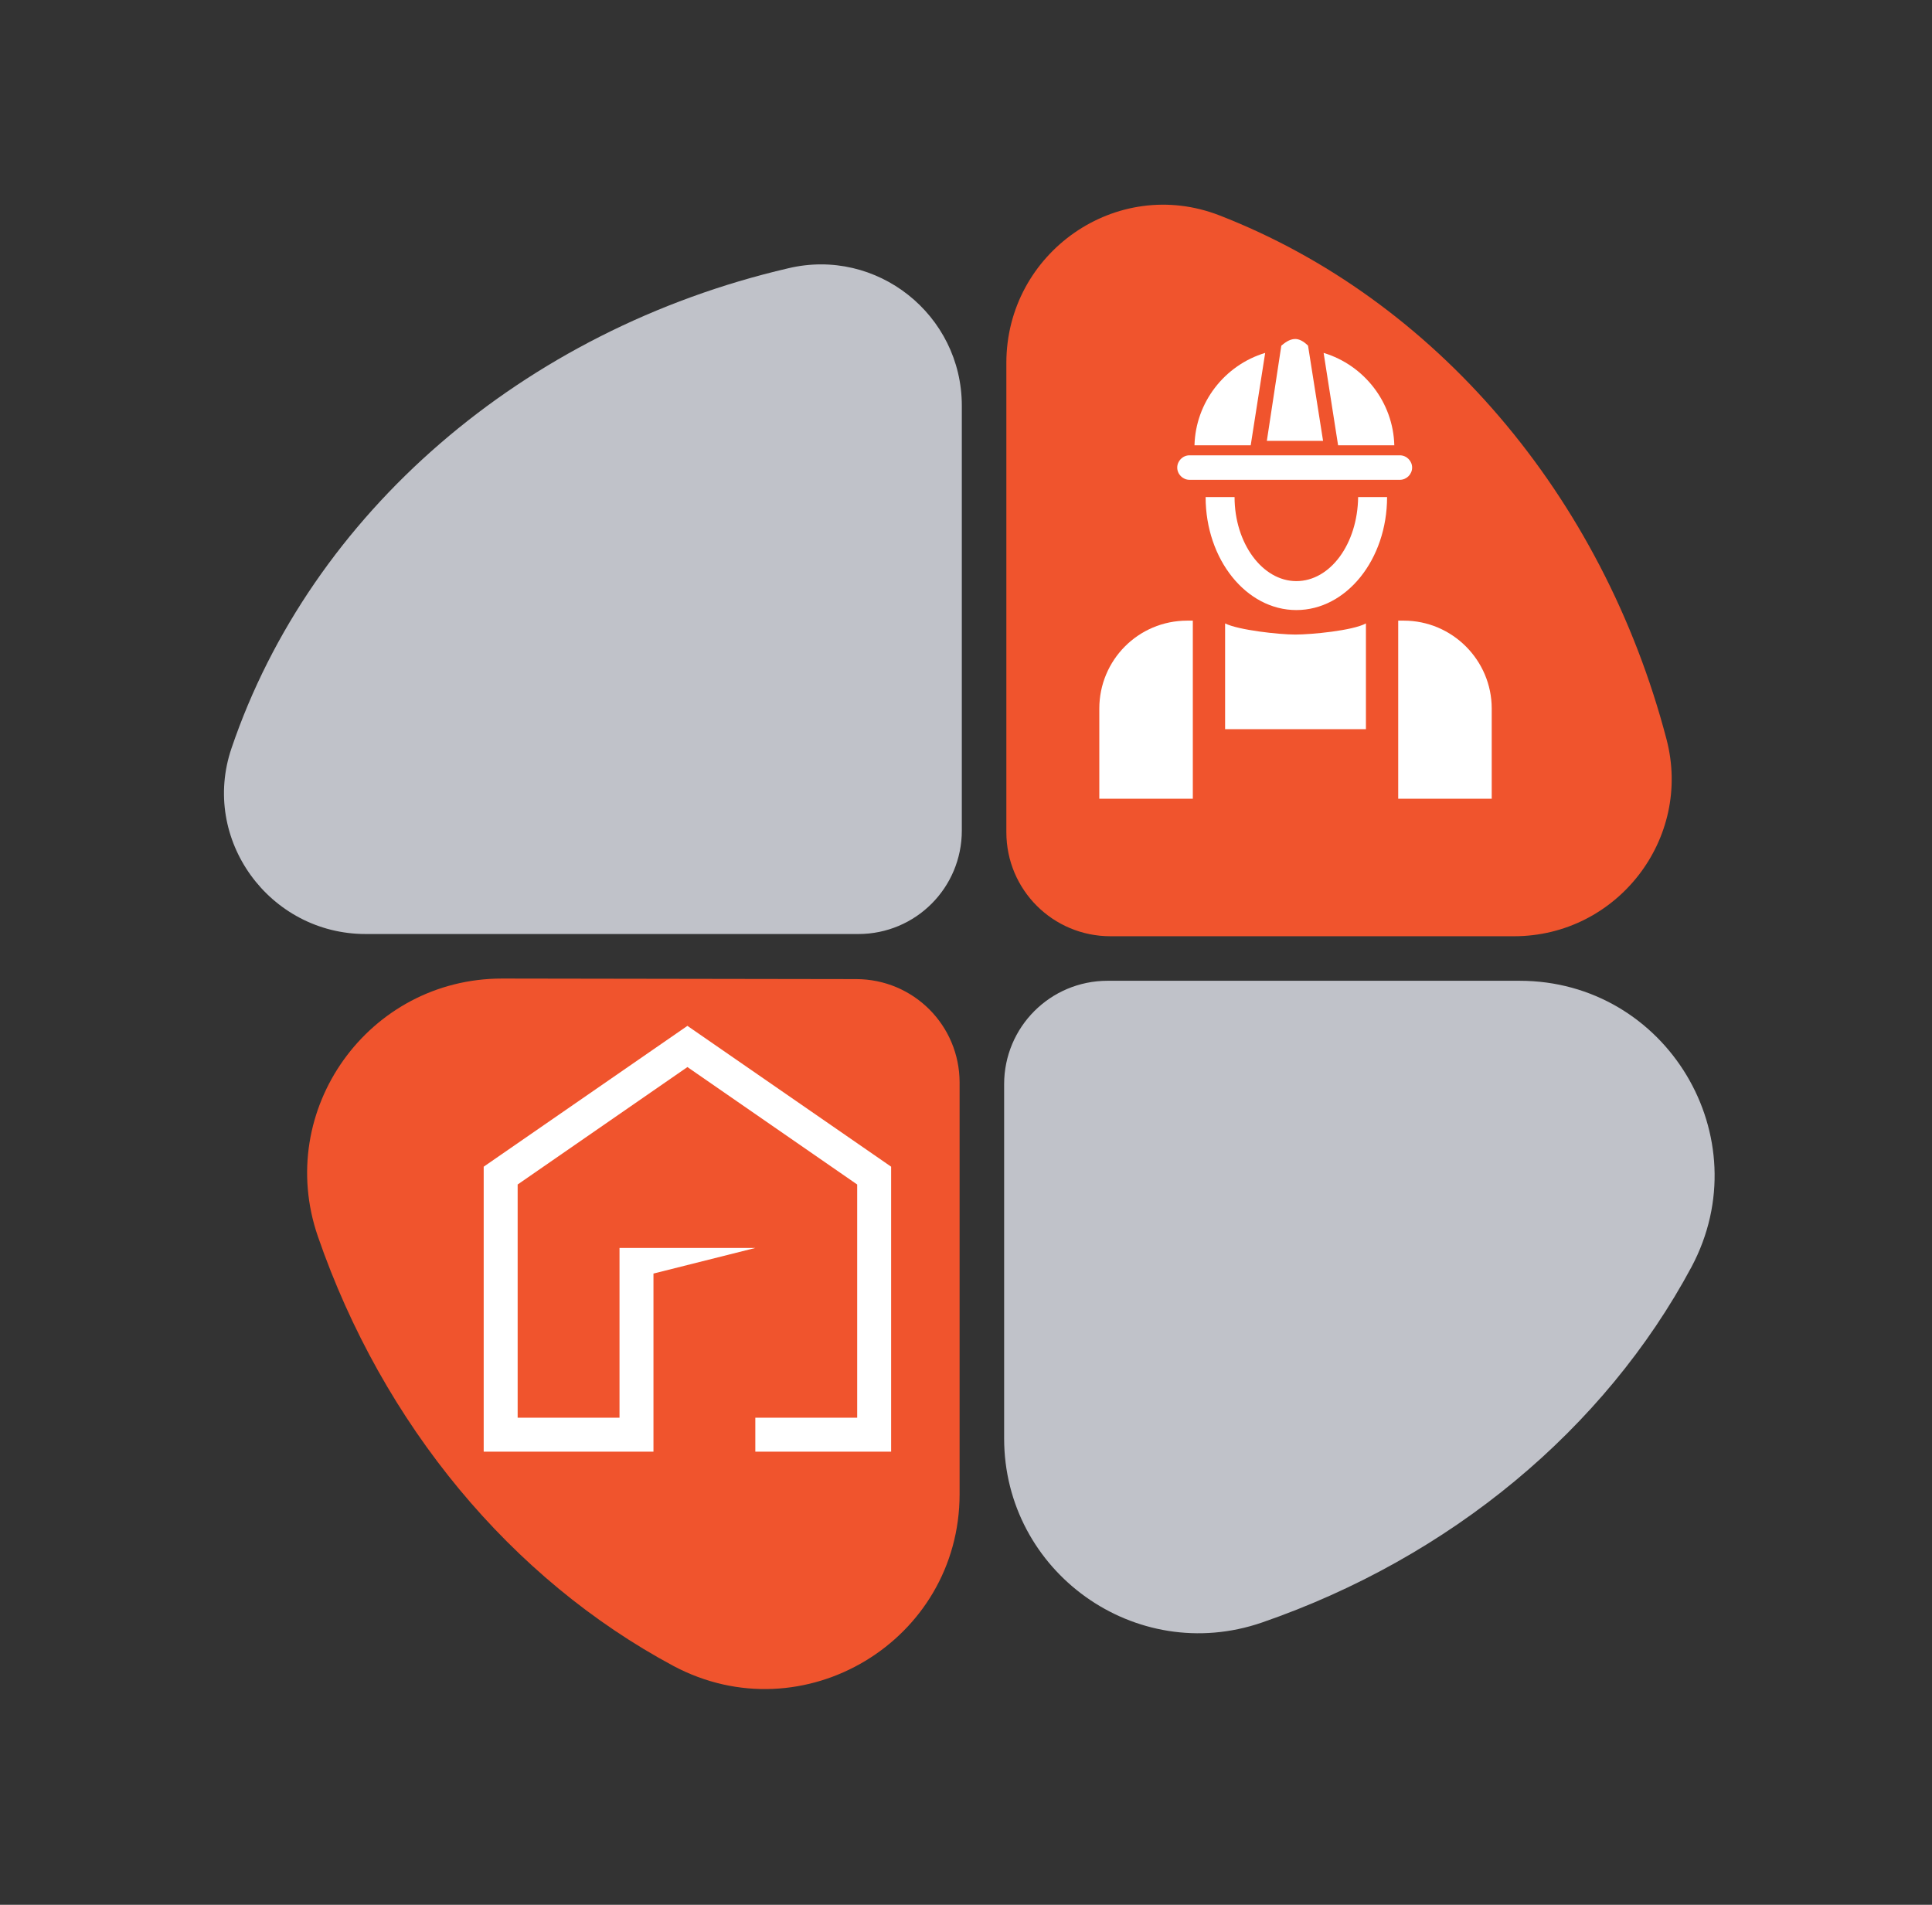 <?xml version="1.0" encoding="utf-8"?>
<!-- Generator: Adobe Illustrator 23.0.3, SVG Export Plug-In . SVG Version: 6.00 Build 0)  -->
<svg version="1.1" id="_1" xmlns="http://www.w3.org/2000/svg" xmlns:xlink="http://www.w3.org/1999/xlink" x="0px" y="0px"
	 viewBox="0 0 347.1 342.2" style="enable-background:new 0 0 347.1 342.2;" xml:space="preserve">
<rect x="0" y="0" width="347.1" height="342.2" fill="#333333" stroke="none"/>
<style type="text/css">
	.st0{fill:#F0542D;}
	.st1{fill:#FFFFFF;}
	.st2{fill:#C0C2C9;}
</style>
<g>
	<path class="st0" d="M90.2,175.8c-24,0-40.9,23.6-33.1,46.3c11.7,33.9,34.8,61.6,63.9,77.2c23.3,12.4,51.4-4.5,51.4-30.9v-73.9
		c0-10.3-8.3-18.6-18.6-18.6L90.2,175.8L90.2,175.8z"/>
	<path class="st0" d="M199.5,168.2H272c18.5,0,32.1-17.5,27.4-35.4c-11.5-43.9-41.7-79.1-80.3-94.1c-18.5-7.2-38.3,6.7-38.3,26.5
		v84.3C180.8,159.9,189.2,168.2,199.5,168.2z"/>
	<g>
		<path class="st1" d="M250.5,80c-0.2-7.7-5.4-14.4-12.7-16.6l2.6,16.6H250.5z"/>
		<path class="st1" d="M235,62.1c-0.8-0.8-1.6-1.2-2.3-1.2l0,0c-1.1,0-2,0.8-2.5,1.2l-2.6,17.1h10.1L235,62.1z"/>
		<path class="st1" d="M227.3,63.4c-7.3,2.2-12.5,8.9-12.7,16.6h10.1L227.3,63.4z"/>
		<path class="st1" d="M213.7,86.2h37.8c1.2,0,2.2-1,2.2-2.2s-1-2.2-2.2-2.2h-37.8c-1.2,0-2.2,1-2.2,2.2S212.5,86.2,213.7,86.2z"/>
		<path class="st1" d="M232.9,104.4c-6.1,0-11.1-6.8-11.1-15.1h-5.2c0,11.2,7.3,20.3,16.3,20.3s16.3-9.1,16.3-20.3H244
			C243.9,97.7,239,104.4,232.9,104.4z"/>
		<path class="st1" d="M220.1,112v19h0.5h24.3h0.5v-19c-2.4,1.3-9.8,2-12.7,2C229.8,114,222.5,113.2,220.1,112z"/>
		<path class="st1" d="M252.2,111.5h-1v13v19h0.5h13.9h2.4v-16.2C268,118.6,260.9,111.5,252.2,111.5z"/>
		<path class="st1" d="M197.5,127.3v16.2h2.4h13.9h0.5v-19v-13h-1C204.5,111.5,197.5,118.6,197.5,127.3z"/>
	</g>
	<path class="st2" d="M199,176.2c-10.3,0-18.6,8.3-18.6,18.6v63.6c0,24,23.6,40.9,46.3,33.1c33.9-11.7,61.6-34.8,77.2-63.9
		c12.4-23.3-4.5-51.4-30.9-51.4L199,176.2L199,176.2z"/>
	<path class="st2" d="M141.6,48.2c-47.7,11.1-85.7,44.1-100,86.2c-5.6,16.4,6.8,33.4,24.1,33.4h88.5c10.3,0,18.6-8.3,18.6-18.6V72.9
		C172.8,56.5,157.5,44.4,141.6,48.2z"/>
	<path class="st1" d="M160.1,260.8h-24.4v-6.1H154v-41.9l-30.5-21.1L93,212.8v41.9h18.3c0-10.2,0-20.3,0-30.5h24.4l-18.3,4.6v32
		H86.9v-51.2l36.6-25.3l36.6,25.3L160.1,260.8L160.1,260.8z"/>
</g>
</svg>
